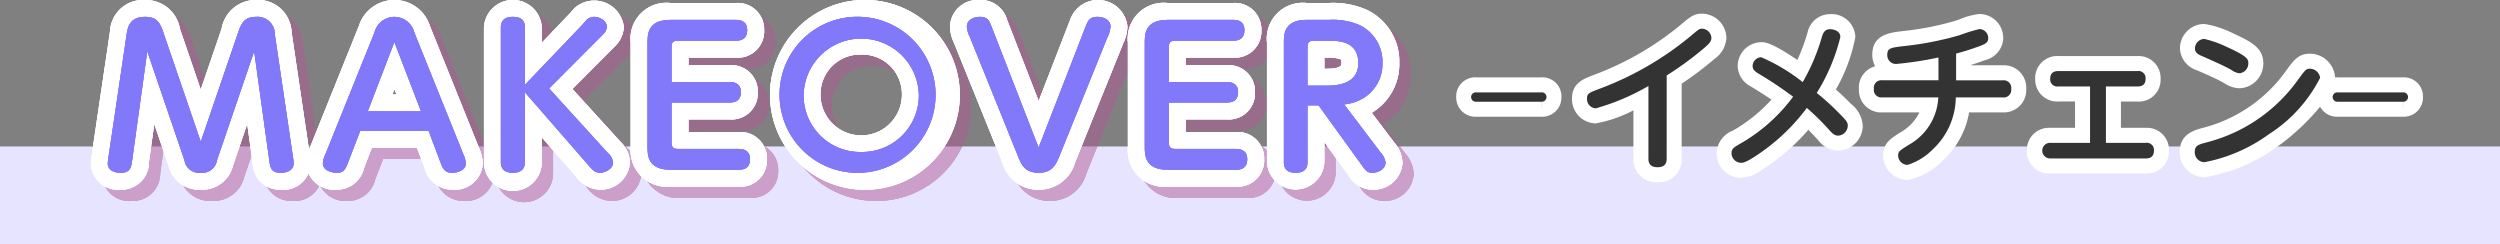 <svg xmlns="http://www.w3.org/2000/svg" viewBox="0 0 66.63 6.503">
  <rect x="0" y="0" width="66.63" height="6.503" fill="#808080" stroke="none"/>
  <defs>
    <style>
      .cls-1 {
        fill: #e6e4fe;
      }

      .cls-2 {
        fill: #bf7bab;
      }

      .cls-3 {
        opacity: 0.5;
      }

      .cls-4 {
        fill: #af5a96;
      }

      .cls-5 {
        fill: #fff;
      }

      .cls-6 {
        fill: #8278fa;
      }

      .cls-7 {
        fill: #333;
      }

      .cls-8 {
        fill: none;
      }
    </style>
  </defs>
  <g id="レイヤー_2" data-name="レイヤー 2">
    <g id="SP_レイヤー_1" data-name="SP_レイヤー 1">
      <rect class="cls-1" y="3.903" width="66.63" height="2.6"/>
      <g>
        <g>
          <path class="cls-2" d="M6.33.918C6.425.642,6.488.45,6.827.45A.459.459,0,0,1,7.325.918l.481,3.253a1.742,1.742,0,0,1,.021.177c0,.246-.286.257-.344.257-.259,0-.281-.142-.307-.338l-.402-2.9-.99,2.9a.398.398,0,0,1-.429.338.398.398,0,0,1-.44-.338l-.99-2.9-.402,2.9c-.026.191-.048.338-.307.338-.106,0-.344-.03-.344-.252a1.344,1.344,0,0,1,.021-.177L3.375.918C3.401.747,3.444.45,3.868.45c.344,0,.408.186.503.468l.98,2.86Z"/>
          <path class="cls-2" d="M9.283,4.312c-.074.191-.111.292-.307.292-.148,0-.371-.065-.371-.252A.671.671,0,0,1,8.674,4.11L9.982.863a.546.546,0,0,1,1.059,0L12.348,4.11a.731.731,0,0,1,.069.242c0,.182-.217.252-.365.252-.206,0-.248-.111-.317-.292l-.312-.826H9.601Zm1.938-1.345-.71-1.848-.71,1.848Z"/>
          <path class="cls-2" d="M15.53.651c.016-.015.085-.101.1-.116A.288.288,0,0,1,15.837.45c.169,0,.339.121.339.267A.328.328,0,0,1,16.07.918l-1.435,1.44,1.572,1.728a.371.371,0,0,1,.132.241c0,.177-.212.277-.349.277s-.206-.086-.312-.207L13.99,2.459V4.317c0,.176-.096.287-.318.287-.196,0-.323-.076-.323-.287V.732c0-.172.09-.282.318-.282.201,0,.323.075.323.282v1.53Z"/>
          <path class="cls-2" d="M19.455,2.188c.153,0,.291.06.291.267,0,.186-.101.277-.291.277H17.898V3.794c0,.136.047.176.185.176h1.61c.153,0,.296.061.296.272,0,.191-.101.282-.296.282H17.867c-.609,0-.609-.402-.609-.605V1.135c0-.211,0-.605.609-.605H19.619c.153,0,.296.06.296.272,0,.196-.111.282-.296.282H18.083c-.138,0-.185.035-.185.176v.927Z"/>
          <path class="cls-2" d="M22.953.45a2.079,2.079,0,1,1-2.176,2.074A2.075,2.075,0,0,1,22.953.45Zm0,3.601a1.508,1.508,0,0,0,1.536-1.526,1.536,1.536,0,0,0-3.071,0A1.506,1.506,0,0,0,22.953,4.051Z"/>
          <path class="cls-2" d="M28.935.707c.064-.156.106-.257.312-.257s.35.105.35.257a.66.66,0,0,1-.074.267L28.237,4.156c-.09.217-.185.448-.551.448-.376,0-.466-.222-.556-.448L25.844.974A.65.65,0,0,1,25.769.707c0-.161.164-.257.344-.257.212,0,.248.096.312.257L27.681,3.935Z"/>
          <path class="cls-2" d="M32.707,2.188c.153,0,.291.06.291.267,0,.186-.101.277-.291.277H31.151V3.794c0,.136.047.176.185.176h1.61c.153,0,.296.061.296.272,0,.191-.101.282-.296.282H31.119c-.609,0-.609-.402-.609-.605V1.135c0-.211,0-.605.609-.605h1.752c.153,0,.296.06.296.272,0,.196-.111.282-.296.282H31.336c-.138,0-.185.035-.185.176v.927Z"/>
          <path class="cls-2" d="M36.8,4.07a.461.461,0,0,1,.127.267c0,.167-.196.268-.35.268-.143,0-.191-.076-.281-.202L35.143,2.807h-.296V4.322c0,.065,0,.282-.312.282-.217,0-.317-.091-.317-.282V1.135c0-.211,0-.605.609-.605h.593a1.796,1.796,0,0,1,.821.142,1.083,1.083,0,0,1,.604,1.007,1.059,1.059,0,0,1-.434.886,1.194,1.194,0,0,1-.588.217ZM35.36,2.283c.175,0,.842,0,.842-.595,0-.604-.529-.604-.836-.604h-.334c-.127,0-.185.029-.185.176V2.283Z"/>
        </g>
        <g>
          <g class="cls-3">
            <path class="cls-4" d="M7.784,5.354a.725.725,0,0,1-.753-.729L6.889,3.603,6.51,4.712a.839.839,0,0,1-.855.643.836.836,0,0,1-.864-.64l-.38-1.112L4.269,4.628a.727.727,0,0,1-.753.727.72.72,0,0,1-.794-.702,1.305,1.305,0,0,1,.019-.198l.488-3.302A.884.884,0,0,1,4.167.3a.925.925,0,0,1,.929.773L5.65,2.69l.554-1.617,0-.001.425.146-.423-.152A.922.922,0,0,1,7.127.3a.891.891,0,0,1,.944.856l.481,3.249a1.688,1.688,0,0,1,.026.242A.722.722,0,0,1,7.784,5.354Zm-.07-.825a.24.24,0,0,0-.036.118l.429-.177-.185.027.001.007c-.001.012-.016.009-.036-.002ZM6.629,1.218l.202.069.003-.002Zm.488,0h0a.485.485,0,0,1,.054.009.171.171,0,0,0-.013-.046A.085.085,0,0,0,7.117,1.218ZM4.169,1.17a.098.098,0,0,0-.037.056c.017-.003.033-.006.05-.008l.01-.001A.296.296,0,0,0,4.169,1.17Z"/>
            <path class="cls-4" d="M12.352,5.354a.755.755,0,0,1-.737-.581l-.204-.537H10.21l-.207.537-.001.002-.419-.163L10,4.78a.741.741,0,0,1-.725.574.751.751,0,0,1-.821-.702,1.075,1.075,0,0,1,.101-.408L9.864.995a.993.993,0,0,1,1.894-.001l1.308,3.248a1.106,1.106,0,0,1,.102.41A.748.748,0,0,1,12.352,5.354ZM9.405,4.546l.178.066-.178-.068Zm-.199-.074.1.037-.003-.004L9.21,4.469Zm1.551-1.654h.109l-.055-.143Z"/>
            <path class="cls-4" d="M16.291,5.354a.814.814,0,0,1-.638-.346L14.74,3.96v.657a.771.771,0,0,1-1.542,0V1.032a.772.772,0,0,1,1.542,0V1.44l.765-.8.004-.005c.017-.018.099-.114.103-.119a.792.792,0,0,1,1.314.5.77.77,0,0,1-.248.529l-1.122,1.126L16.841,4.083a.786.786,0,0,1,.25.544A.778.778,0,0,1,16.291,5.354ZM16.051.9,16.05.901Z"/>
            <path class="cls-4" d="M19.993,5.273H18.166a.97.97,0,0,1-1.059-1.055V1.435A.958.958,0,0,1,18.166.38h1.752a.703.703,0,0,1,.747.723.701.701,0,0,1-.747.733H18.648v.202h1.107a.698.698,0,0,1,.741.717.696.696,0,0,1-.741.728H18.648v.338h1.345a.703.703,0,0,1,.747.722A.701.701,0,0,1,19.993,5.273Zm-.232-2.336h0Z"/>
            <path class="cls-4" d="M23.253,5.354a2.529,2.529,0,1,1,2.627-2.53A2.523,2.523,0,0,1,23.253,5.354Zm0-3.601a1.054,1.054,0,0,0-1.085,1.07,1.085,1.085,0,0,0,2.17,0A1.054,1.054,0,0,0,23.253,1.754Z"/>
            <path class="cls-4" d="M27.986,5.354a.983.983,0,0,1-.974-.732l-1.285-3.18a1.061,1.061,0,0,1-.107-.436A.738.738,0,0,1,26.413.3a.727.727,0,0,1,.73.538l.838,2.154.835-2.148.003-.008a.787.787,0,0,1,1.529.171,1.099,1.099,0,0,1-.109.44L28.953,4.625A.992.992,0,0,1,27.986,5.354Zm1.485-4.256.161.062a.213.213,0,0,0,.051-.057l-.227-.049A.308.308,0,0,0,29.471,1.099Zm-.235-.092.182.07.011-.028Z"/>
            <path class="cls-4" d="M33.245,5.273H31.419a.97.97,0,0,1-1.06-1.055V1.435A.958.958,0,0,1,31.419.38h1.752a.703.703,0,0,1,.747.723.701.701,0,0,1-.747.733H31.901v.202h1.106a.698.698,0,0,1,.741.717.696.696,0,0,1-.741.728H31.901v.338h1.345a.703.703,0,0,1,.747.722A.701.701,0,0,1,33.245,5.273Zm-.231-2.336h0Z"/>
            <path class="cls-4" d="M36.878,5.354a.737.737,0,0,1-.636-.376l-.645-.892v.535a.766.766,0,0,1-1.53,0V1.435A.958.958,0,0,1,35.125.38h.593a2.21,2.21,0,0,1,1.021.189,1.526,1.526,0,0,1,.854,1.41,1.504,1.504,0,0,1-.62,1.25c-.039.028-.078.055-.116.078l.601.79a.883.883,0,0,1,.22.54A.766.766,0,0,1,36.878,5.354ZM35.597,2.133H35.66c.392,0,.392-.098.392-.144a.243.243,0,0,0-.016-.106.927.927,0,0,0-.37-.047h-.069Z"/>
            <path class="cls-4" d="M7.784,5.354a.725.725,0,0,1-.753-.729L6.889,3.603,6.51,4.712a.839.839,0,0,1-.855.643.836.836,0,0,1-.864-.64l-.38-1.112L4.269,4.628a.727.727,0,0,1-.753.727.72.72,0,0,1-.794-.702,1.305,1.305,0,0,1,.019-.198l.488-3.302A.884.884,0,0,1,4.167.3a.925.925,0,0,1,.929.773L5.65,2.69l.554-1.617,0-.001.425.146-.423-.152A.922.922,0,0,1,7.127.3a.891.891,0,0,1,.944.856l.481,3.249a1.688,1.688,0,0,1,.026.242A.722.722,0,0,1,7.784,5.354Zm-.07-.825a.24.24,0,0,0-.036.118l.429-.177-.185.027.001.007c-.001.012-.016.009-.036-.002ZM6.629,1.218l.202.069.003-.002Zm.488,0h0a.485.485,0,0,1,.054.009.171.171,0,0,0-.013-.046A.085.085,0,0,0,7.117,1.218ZM4.169,1.17a.098.098,0,0,0-.037.056c.017-.003.033-.006.05-.008l.01-.001A.296.296,0,0,0,4.169,1.17Z"/>
            <path class="cls-4" d="M12.352,5.354a.755.755,0,0,1-.737-.581l-.204-.537H10.21l-.207.537-.001.002-.419-.163L10,4.78a.741.741,0,0,1-.725.574.751.751,0,0,1-.821-.702,1.075,1.075,0,0,1,.101-.408L9.864.995a.993.993,0,0,1,1.894-.001l1.308,3.248a1.106,1.106,0,0,1,.102.41A.748.748,0,0,1,12.352,5.354ZM9.405,4.546l.178.066-.178-.068Zm-.199-.074.1.037-.003-.004L9.21,4.469Zm1.551-1.654h.109l-.055-.143Z"/>
            <path class="cls-4" d="M16.291,5.354a.814.814,0,0,1-.638-.346L14.74,3.96v.657a.771.771,0,0,1-1.542,0V1.032a.772.772,0,0,1,1.542,0V1.44l.765-.8.004-.005c.017-.018.099-.114.103-.119a.792.792,0,0,1,1.314.5.77.77,0,0,1-.248.529l-1.122,1.126L16.841,4.083a.786.786,0,0,1,.25.544A.778.778,0,0,1,16.291,5.354ZM16.051.9,16.05.901Z"/>
            <path class="cls-4" d="M19.993,5.273H18.166a.97.97,0,0,1-1.059-1.055V1.435A.958.958,0,0,1,18.166.38h1.752a.703.703,0,0,1,.747.723.701.701,0,0,1-.747.733H18.648v.202h1.107a.698.698,0,0,1,.741.717.696.696,0,0,1-.741.728H18.648v.338h1.345a.703.703,0,0,1,.747.722A.701.701,0,0,1,19.993,5.273Zm-.232-2.336h0Z"/>
            <path class="cls-4" d="M23.253,5.354a2.529,2.529,0,1,1,2.627-2.53A2.523,2.523,0,0,1,23.253,5.354Zm0-3.601a1.054,1.054,0,0,0-1.085,1.07,1.085,1.085,0,0,0,2.17,0A1.054,1.054,0,0,0,23.253,1.754Z"/>
            <path class="cls-4" d="M27.986,5.354a.983.983,0,0,1-.974-.732l-1.285-3.18a1.061,1.061,0,0,1-.107-.436A.738.738,0,0,1,26.413.3a.727.727,0,0,1,.73.538l.838,2.154.835-2.148.003-.008a.787.787,0,0,1,1.529.171,1.099,1.099,0,0,1-.109.44L28.953,4.625A.992.992,0,0,1,27.986,5.354Zm1.485-4.256.161.062a.213.213,0,0,0,.051-.057l-.227-.049A.308.308,0,0,0,29.471,1.099Zm-.235-.092.182.07.011-.028Z"/>
            <path class="cls-4" d="M33.245,5.273H31.419a.97.97,0,0,1-1.06-1.055V1.435A.958.958,0,0,1,31.419.38h1.752a.703.703,0,0,1,.747.723.701.701,0,0,1-.747.733H31.901v.202h1.106a.698.698,0,0,1,.741.717.696.696,0,0,1-.741.728H31.901v.338h1.345a.703.703,0,0,1,.747.722A.701.701,0,0,1,33.245,5.273Zm-.231-2.336h0Z"/>
            <path class="cls-4" d="M36.878,5.354a.737.737,0,0,1-.636-.376l-.645-.892v.535a.766.766,0,0,1-1.53,0V1.435A.958.958,0,0,1,35.125.38h.593a2.21,2.21,0,0,1,1.021.189,1.526,1.526,0,0,1,.854,1.41,1.504,1.504,0,0,1-.62,1.25c-.039.028-.078.055-.116.078l.601.79a.883.883,0,0,1,.22.54A.766.766,0,0,1,36.878,5.354ZM35.597,2.133H35.66c.392,0,.392-.098.392-.144a.243.243,0,0,0-.016-.106.927.927,0,0,0-.37-.047h-.069Z"/>
            <path class="cls-4" d="M7.784,5.354a.725.725,0,0,1-.753-.729L6.889,3.603,6.51,4.712a.839.839,0,0,1-.855.643.836.836,0,0,1-.864-.64l-.38-1.112L4.269,4.628a.727.727,0,0,1-.753.727.72.72,0,0,1-.794-.702,1.305,1.305,0,0,1,.019-.198l.488-3.302A.884.884,0,0,1,4.167.3a.925.925,0,0,1,.929.773L5.65,2.69l.554-1.617,0-.001.425.146-.423-.152A.922.922,0,0,1,7.127.3a.891.891,0,0,1,.944.856l.481,3.249a1.688,1.688,0,0,1,.026.242A.722.722,0,0,1,7.784,5.354Zm-.07-.825a.24.24,0,0,0-.036.118l.429-.177-.185.027.001.007c-.001.012-.016.009-.036-.002ZM6.629,1.218l.202.069.003-.002Zm.488,0h0a.485.485,0,0,1,.054.009.171.171,0,0,0-.013-.046A.085.085,0,0,0,7.117,1.218ZM4.169,1.17a.098.098,0,0,0-.037.056c.017-.003.033-.006.05-.008l.01-.001A.296.296,0,0,0,4.169,1.17Z"/>
            <path class="cls-4" d="M12.352,5.354a.755.755,0,0,1-.737-.581l-.204-.537H10.21l-.207.537-.001.002-.419-.163L10,4.78a.741.741,0,0,1-.725.574.751.751,0,0,1-.821-.702,1.075,1.075,0,0,1,.101-.408L9.864.995a.993.993,0,0,1,1.894-.001l1.308,3.248a1.106,1.106,0,0,1,.102.41A.748.748,0,0,1,12.352,5.354ZM9.405,4.546l.178.066-.178-.068Zm-.199-.074.1.037-.003-.004L9.21,4.469Zm1.551-1.654h.109l-.055-.143Z"/>
            <path class="cls-4" d="M16.291,5.354a.814.814,0,0,1-.638-.346L14.74,3.96v.657a.771.771,0,0,1-1.542,0V1.032a.772.772,0,0,1,1.542,0V1.44l.765-.8.004-.005c.017-.018.099-.114.103-.119a.792.792,0,0,1,1.314.5.77.77,0,0,1-.248.529l-1.122,1.126L16.841,4.083a.786.786,0,0,1,.25.544A.778.778,0,0,1,16.291,5.354ZM16.051.9,16.05.901Z"/>
            <path class="cls-4" d="M19.993,5.273H18.166a.97.97,0,0,1-1.059-1.055V1.435A.958.958,0,0,1,18.166.38h1.752a.703.703,0,0,1,.747.723.701.701,0,0,1-.747.733H18.648v.202h1.107a.698.698,0,0,1,.741.717.696.696,0,0,1-.741.728H18.648v.338h1.345a.703.703,0,0,1,.747.722A.701.701,0,0,1,19.993,5.273Zm-.232-2.336h0Z"/>
            <path class="cls-4" d="M23.253,5.354a2.529,2.529,0,1,1,2.627-2.53A2.523,2.523,0,0,1,23.253,5.354Zm0-3.601a1.054,1.054,0,0,0-1.085,1.07,1.085,1.085,0,0,0,2.17,0A1.054,1.054,0,0,0,23.253,1.754Z"/>
            <path class="cls-4" d="M27.986,5.354a.983.983,0,0,1-.974-.732l-1.285-3.18a1.061,1.061,0,0,1-.107-.436A.738.738,0,0,1,26.413.3a.727.727,0,0,1,.73.538l.838,2.154.835-2.148.003-.008a.787.787,0,0,1,1.529.171,1.099,1.099,0,0,1-.109.44L28.953,4.625A.992.992,0,0,1,27.986,5.354Zm1.485-4.256.161.062a.213.213,0,0,0,.051-.057l-.227-.049A.308.308,0,0,0,29.471,1.099Zm-.235-.092.182.07.011-.028Z"/>
            <path class="cls-4" d="M33.245,5.273H31.419a.97.97,0,0,1-1.06-1.055V1.435A.958.958,0,0,1,31.419.38h1.752a.703.703,0,0,1,.747.723.701.701,0,0,1-.747.733H31.901v.202h1.106a.698.698,0,0,1,.741.717.696.696,0,0,1-.741.728H31.901v.338h1.345a.703.703,0,0,1,.747.722A.701.701,0,0,1,33.245,5.273Zm-.231-2.336h0Z"/>
            <path class="cls-4" d="M36.878,5.354a.737.737,0,0,1-.636-.376l-.645-.892v.535a.766.766,0,0,1-1.53,0V1.435A.958.958,0,0,1,35.125.38h.593a2.21,2.21,0,0,1,1.021.189,1.526,1.526,0,0,1,.854,1.41,1.504,1.504,0,0,1-.62,1.25c-.039.028-.078.055-.116.078l.601.79a.883.883,0,0,1,.22.54A.766.766,0,0,1,36.878,5.354ZM35.597,2.133H35.66c.392,0,.392-.098.392-.144a.243.243,0,0,0-.016-.106.927.927,0,0,0-.37-.047h-.069Z"/>
          </g>
          <g>
            <g>
              <path class="cls-5" d="M7.484,5.055a.725.725,0,0,1-.753-.729l-.142-1.024L6.21,4.412a.839.839,0,0,1-.855.643.836.836,0,0,1-.864-.64l-.38-1.112L3.969,4.328a.727.727,0,0,1-.753.727.72.72,0,0,1-.794-.702,1.305,1.305,0,0,1,.019-.198L2.93.853A.884.884,0,0,1,3.868,0a.925.925,0,0,1,.929.773L5.35,2.39,5.904.772l.001-.001L6.33.918,5.906.766A.922.922,0,0,1,6.827,0a.891.891,0,0,1,.944.856l.481,3.249a1.688,1.688,0,0,1,.026.242A.722.722,0,0,1,7.484,5.055ZM7.414,4.23a.24.24,0,0,0-.036.118l.429-.177-.185.027.001.007c-.001.012-.016.009-.036-.002ZM6.33.918l.202.069.003-.002Zm.488,0h0A.485.485,0,0,1,6.871.927.17.17,0,0,0,6.858.881.085.085,0,0,0,6.817.918ZM3.87.87a.098.098,0,0,0-.037.056C3.849.923,3.866.92,3.883.918l.01-.001A.296.296,0,0,0,3.87.87Z"/>
              <path class="cls-5" d="M12.052,5.055a.755.755,0,0,1-.737-.581l-.204-.537H9.91l-.207.537,0,.002-.419-.163.417.168a.741.741,0,0,1-.725.574.751.751,0,0,1-.821-.702,1.077,1.077,0,0,1,.1-.408L9.564.695a.993.993,0,0,1,1.894-.001L12.766,3.942a1.106,1.106,0,0,1,.102.41A.748.748,0,0,1,12.052,5.055ZM9.105,4.246l.178.066-.178-.068Zm-.199-.074.1.037-.003-.004-.093-.036Zm1.551-1.654h.109l-.055-.143Z"/>
              <path class="cls-5" d="M15.991,5.055a.814.814,0,0,1-.638-.346L14.44,3.66v.657a.771.771,0,0,1-1.542,0V.732a.772.772,0,0,1,1.542,0v.408l.765-.8.004-.005c.017-.018.099-.114.103-.119a.793.793,0,0,1,1.314.5.77.77,0,0,1-.248.529l-1.122,1.126,1.284,1.411a.786.786,0,0,1,.25.544A.778.778,0,0,1,15.991,5.055Zm-.24-4.454L15.75.602Z"/>
              <path class="cls-5" d="M19.693,4.974H17.867a.97.97,0,0,1-1.059-1.055V1.135A.958.958,0,0,1,17.867.08H19.619a.703.703,0,0,1,.747.723.701.701,0,0,1-.747.733h-1.27v.202H19.455a.698.698,0,0,1,.741.717.696.696,0,0,1-.741.728H18.349V3.52h1.345a.703.703,0,0,1,.747.722A.701.701,0,0,1,19.693,4.974Zm-.231-2.336h0Z"/>
              <path class="cls-5" d="M22.953,5.055a2.529,2.529,0,1,1,2.627-2.53A2.523,2.523,0,0,1,22.953,5.055Zm0-3.601a1.054,1.054,0,0,0-1.085,1.07,1.085,1.085,0,0,0,2.17,0A1.054,1.054,0,0,0,22.953,1.454Z"/>
              <path class="cls-5" d="M27.686,5.055a.983.983,0,0,1-.974-.732l-1.285-3.18A1.062,1.062,0,0,1,25.319.707.738.738,0,0,1,26.114,0a.727.727,0,0,1,.73.538l.838,2.154L28.516.544l.003-.008A.787.787,0,0,1,30.048.707a1.099,1.099,0,0,1-.109.44L28.654,4.325A.992.992,0,0,1,27.686,5.055ZM29.171.799l.161.062a.214.214,0,0,0,.051-.057L29.157.756A.308.308,0,0,0,29.171.799ZM28.935.707l.182.07L29.129.749Z"/>
              <path class="cls-5" d="M32.946,4.974H31.119A.97.97,0,0,1,30.06,3.919V1.135A.958.958,0,0,1,31.119.08h1.752a.703.703,0,0,1,.747.723.701.701,0,0,1-.747.733h-1.27v.202h1.106a.698.698,0,0,1,.741.717.696.696,0,0,1-.741.728H31.601V3.52h1.345a.703.703,0,0,1,.747.722A.701.701,0,0,1,32.946,4.974Zm-.232-2.336h0Z"/>
              <path class="cls-5" d="M36.578,5.055a.737.737,0,0,1-.636-.376l-.645-.892v.535a.766.766,0,0,1-1.53,0V1.135A.958.958,0,0,1,34.826.08h.593a2.21,2.21,0,0,1,1.021.189,1.526,1.526,0,0,1,.854,1.41,1.504,1.504,0,0,1-.62,1.25c-.039.028-.078.055-.116.078l.601.79a.883.883,0,0,1,.22.54A.766.766,0,0,1,36.578,5.055ZM35.297,1.833H35.36c.392,0,.392-.098.392-.144a.243.243,0,0,0-.016-.106.927.927,0,0,0-.37-.047h-.069Z"/>
            </g>
            <g>
              <path class="cls-5" d="M7.484,5.055a.725.725,0,0,1-.753-.729l-.142-1.024L6.21,4.412a.839.839,0,0,1-.855.643.836.836,0,0,1-.864-.64l-.38-1.112L3.969,4.328a.727.727,0,0,1-.753.727.72.72,0,0,1-.794-.702,1.305,1.305,0,0,1,.019-.198L2.93.853A.884.884,0,0,1,3.868,0a.925.925,0,0,1,.929.773L5.35,2.39,5.904.772l.001-.001L6.33.918,5.906.766A.922.922,0,0,1,6.827,0a.891.891,0,0,1,.944.856l.481,3.249a1.688,1.688,0,0,1,.026.242A.722.722,0,0,1,7.484,5.055ZM7.414,4.23a.24.24,0,0,0-.036.118l.429-.177-.185.027.001.007c-.001.012-.016.009-.036-.002ZM6.33.918l.202.069.003-.002Zm.488,0h0A.485.485,0,0,1,6.871.927.17.17,0,0,0,6.858.881.085.085,0,0,0,6.817.918ZM3.87.87a.098.098,0,0,0-.037.056C3.849.923,3.866.92,3.883.918l.01-.001A.296.296,0,0,0,3.87.87Z"/>
              <path class="cls-5" d="M12.052,5.055a.755.755,0,0,1-.737-.581l-.204-.537H9.91l-.207.537,0,.002-.419-.163.417.168a.741.741,0,0,1-.725.574.751.751,0,0,1-.821-.702,1.077,1.077,0,0,1,.1-.408L9.564.695a.993.993,0,0,1,1.894-.001L12.766,3.942a1.106,1.106,0,0,1,.102.41A.748.748,0,0,1,12.052,5.055ZM9.105,4.246l.178.066-.178-.068Zm-.199-.074.1.037-.003-.004-.093-.036Zm1.551-1.654h.109l-.055-.143Z"/>
              <path class="cls-5" d="M15.991,5.055a.814.814,0,0,1-.638-.346L14.44,3.66v.657a.771.771,0,0,1-1.542,0V.732a.772.772,0,0,1,1.542,0v.408l.765-.8.004-.005c.017-.018.099-.114.103-.119a.793.793,0,0,1,1.314.5.77.77,0,0,1-.248.529l-1.122,1.126,1.284,1.411a.786.786,0,0,1,.25.544A.778.778,0,0,1,15.991,5.055Zm-.24-4.454L15.75.602Z"/>
              <path class="cls-5" d="M19.693,4.974H17.867a.97.97,0,0,1-1.059-1.055V1.135A.958.958,0,0,1,17.867.08H19.619a.703.703,0,0,1,.747.723.701.701,0,0,1-.747.733h-1.27v.202H19.455a.698.698,0,0,1,.741.717.696.696,0,0,1-.741.728H18.349V3.52h1.345a.703.703,0,0,1,.747.722A.701.701,0,0,1,19.693,4.974Zm-.231-2.336h0Z"/>
              <path class="cls-5" d="M22.953,5.055a2.529,2.529,0,1,1,2.627-2.53A2.523,2.523,0,0,1,22.953,5.055Zm0-3.601a1.054,1.054,0,0,0-1.085,1.07,1.085,1.085,0,0,0,2.17,0A1.054,1.054,0,0,0,22.953,1.454Z"/>
              <path class="cls-5" d="M27.686,5.055a.983.983,0,0,1-.974-.732l-1.285-3.18A1.062,1.062,0,0,1,25.319.707.738.738,0,0,1,26.114,0a.727.727,0,0,1,.73.538l.838,2.154L28.516.544l.003-.008A.787.787,0,0,1,30.048.707a1.099,1.099,0,0,1-.109.44L28.654,4.325A.992.992,0,0,1,27.686,5.055ZM29.171.799l.161.062a.214.214,0,0,0,.051-.057L29.157.756A.308.308,0,0,0,29.171.799ZM28.935.707l.182.07L29.129.749Z"/>
              <path class="cls-5" d="M32.946,4.974H31.119A.97.97,0,0,1,30.06,3.919V1.135A.958.958,0,0,1,31.119.08h1.752a.703.703,0,0,1,.747.723.701.701,0,0,1-.747.733h-1.27v.202h1.106a.698.698,0,0,1,.741.717.696.696,0,0,1-.741.728H31.601V3.52h1.345a.703.703,0,0,1,.747.722A.701.701,0,0,1,32.946,4.974Zm-.232-2.336h0Z"/>
              <path class="cls-5" d="M36.578,5.055a.737.737,0,0,1-.636-.376l-.645-.892v.535a.766.766,0,0,1-1.53,0V1.135A.958.958,0,0,1,34.826.08h.593a2.21,2.21,0,0,1,1.021.189,1.526,1.526,0,0,1,.854,1.41,1.504,1.504,0,0,1-.62,1.25c-.039.028-.078.055-.116.078l.601.79a.883.883,0,0,1,.22.54A.766.766,0,0,1,36.578,5.055ZM35.297,1.833H35.36c.392,0,.392-.098.392-.144a.243.243,0,0,0-.016-.106.927.927,0,0,0-.37-.047h-.069Z"/>
            </g>
            <g>
              <path class="cls-5" d="M7.484,5.055a.725.725,0,0,1-.753-.729l-.142-1.024L6.21,4.412a.839.839,0,0,1-.855.643.836.836,0,0,1-.864-.64l-.38-1.112L3.969,4.328a.727.727,0,0,1-.753.727.72.72,0,0,1-.794-.702,1.305,1.305,0,0,1,.019-.198L2.93.853A.884.884,0,0,1,3.868,0a.925.925,0,0,1,.929.773L5.35,2.39,5.904.772l.001-.001L6.33.918,5.906.766A.922.922,0,0,1,6.827,0a.891.891,0,0,1,.944.856l.481,3.249a1.688,1.688,0,0,1,.026.242A.722.722,0,0,1,7.484,5.055ZM7.414,4.23a.24.24,0,0,0-.036.118l.429-.177-.185.027.001.007c-.001.012-.016.009-.036-.002ZM6.33.918l.202.069.003-.002Zm.488,0h0A.485.485,0,0,1,6.871.927.17.17,0,0,0,6.858.881.085.085,0,0,0,6.817.918ZM3.87.87a.098.098,0,0,0-.037.056C3.849.923,3.866.92,3.883.918l.01-.001A.296.296,0,0,0,3.87.87Z"/>
              <path class="cls-5" d="M12.052,5.055a.755.755,0,0,1-.737-.581l-.204-.537H9.91l-.207.537,0,.002-.419-.163.417.168a.741.741,0,0,1-.725.574.751.751,0,0,1-.821-.702,1.077,1.077,0,0,1,.1-.408L9.564.695a.993.993,0,0,1,1.894-.001L12.766,3.942a1.106,1.106,0,0,1,.102.41A.748.748,0,0,1,12.052,5.055ZM9.105,4.246l.178.066-.178-.068Zm-.199-.074.1.037-.003-.004-.093-.036Zm1.551-1.654h.109l-.055-.143Z"/>
              <path class="cls-5" d="M15.991,5.055a.814.814,0,0,1-.638-.346L14.44,3.66v.657a.771.771,0,0,1-1.542,0V.732a.772.772,0,0,1,1.542,0v.408l.765-.8.004-.005c.017-.018.099-.114.103-.119a.793.793,0,0,1,1.314.5.77.77,0,0,1-.248.529l-1.122,1.126,1.284,1.411a.786.786,0,0,1,.25.544A.778.778,0,0,1,15.991,5.055Zm-.24-4.454L15.75.602Z"/>
              <path class="cls-5" d="M19.693,4.974H17.867a.97.97,0,0,1-1.059-1.055V1.135A.958.958,0,0,1,17.867.08H19.619a.703.703,0,0,1,.747.723.701.701,0,0,1-.747.733h-1.27v.202H19.455a.698.698,0,0,1,.741.717.696.696,0,0,1-.741.728H18.349V3.52h1.345a.703.703,0,0,1,.747.722A.701.701,0,0,1,19.693,4.974Zm-.231-2.336h0Z"/>
              <path class="cls-5" d="M22.953,5.055a2.529,2.529,0,1,1,2.627-2.53A2.523,2.523,0,0,1,22.953,5.055Zm0-3.601a1.054,1.054,0,0,0-1.085,1.07,1.085,1.085,0,0,0,2.17,0A1.054,1.054,0,0,0,22.953,1.454Z"/>
              <path class="cls-5" d="M27.686,5.055a.983.983,0,0,1-.974-.732l-1.285-3.18A1.062,1.062,0,0,1,25.319.707.738.738,0,0,1,26.114,0a.727.727,0,0,1,.73.538l.838,2.154L28.516.544l.003-.008A.787.787,0,0,1,30.048.707a1.099,1.099,0,0,1-.109.44L28.654,4.325A.992.992,0,0,1,27.686,5.055ZM29.171.799l.161.062a.214.214,0,0,0,.051-.057L29.157.756A.308.308,0,0,0,29.171.799ZM28.935.707l.182.07L29.129.749Z"/>
              <path class="cls-5" d="M32.946,4.974H31.119A.97.97,0,0,1,30.06,3.919V1.135A.958.958,0,0,1,31.119.08h1.752a.703.703,0,0,1,.747.723.701.701,0,0,1-.747.733h-1.27v.202h1.106a.698.698,0,0,1,.741.717.696.696,0,0,1-.741.728H31.601V3.52h1.345a.703.703,0,0,1,.747.722A.701.701,0,0,1,32.946,4.974Zm-.232-2.336h0Z"/>
              <path class="cls-5" d="M36.578,5.055a.737.737,0,0,1-.636-.376l-.645-.892v.535a.766.766,0,0,1-1.53,0V1.135A.958.958,0,0,1,34.826.08h.593a2.21,2.21,0,0,1,1.021.189,1.526,1.526,0,0,1,.854,1.41,1.504,1.504,0,0,1-.62,1.25c-.039.028-.078.055-.116.078l.601.79a.883.883,0,0,1,.22.54A.766.766,0,0,1,36.578,5.055ZM35.297,1.833H35.36c.392,0,.392-.098.392-.144a.243.243,0,0,0-.016-.106.927.927,0,0,0-.37-.047h-.069Z"/>
            </g>
          </g>
        </g>
        <g>
          <g>
            <path class="cls-6" d="M6.33.918C6.425.642,6.488.45,6.827.45A.459.459,0,0,1,7.325.918l.481,3.253a1.742,1.742,0,0,1,.021.177c0,.246-.286.257-.344.257-.259,0-.281-.142-.307-.338l-.402-2.9-.99,2.9a.398.398,0,0,1-.429.338.398.398,0,0,1-.44-.338l-.99-2.9-.402,2.9c-.026.191-.048.338-.307.338-.106,0-.344-.03-.344-.252a1.344,1.344,0,0,1,.021-.177L3.375.918C3.401.747,3.444.45,3.868.45c.344,0,.408.186.503.468l.98,2.86Z"/>
            <path class="cls-6" d="M9.283,4.312c-.074.191-.111.292-.307.292-.148,0-.371-.065-.371-.252A.671.671,0,0,1,8.674,4.11L9.982.863a.546.546,0,0,1,1.059,0L12.348,4.11a.731.731,0,0,1,.069.242c0,.182-.217.252-.365.252-.206,0-.248-.111-.317-.292l-.312-.826H9.601Zm1.938-1.345-.71-1.848-.71,1.848Z"/>
            <path class="cls-6" d="M15.53.651c.016-.015.085-.101.1-.116A.288.288,0,0,1,15.837.45c.169,0,.339.121.339.267A.328.328,0,0,1,16.07.918l-1.435,1.44,1.572,1.728a.371.371,0,0,1,.132.241c0,.177-.212.277-.349.277s-.206-.086-.312-.207L13.99,2.459V4.317c0,.176-.096.287-.318.287-.196,0-.323-.076-.323-.287V.732c0-.172.09-.282.318-.282.201,0,.323.075.323.282v1.53Z"/>
            <path class="cls-6" d="M19.455,2.188c.153,0,.291.06.291.267,0,.186-.101.277-.291.277H17.898V3.794c0,.136.047.176.185.176h1.61c.153,0,.296.061.296.272,0,.191-.101.282-.296.282H17.867c-.609,0-.609-.402-.609-.605V1.135c0-.211,0-.605.609-.605H19.619c.153,0,.296.06.296.272,0,.196-.111.282-.296.282H18.083c-.138,0-.185.035-.185.176v.927Z"/>
            <path class="cls-6" d="M22.953.45a2.079,2.079,0,1,1-2.176,2.074A2.075,2.075,0,0,1,22.953.45Zm0,3.601a1.508,1.508,0,0,0,1.536-1.526,1.536,1.536,0,0,0-3.071,0A1.506,1.506,0,0,0,22.953,4.051Z"/>
            <path class="cls-6" d="M28.935.707c.064-.156.106-.257.312-.257s.35.105.35.257a.66.66,0,0,1-.074.267L28.237,4.156c-.09.217-.185.448-.551.448-.376,0-.466-.222-.556-.448L25.844.974A.65.65,0,0,1,25.769.707c0-.161.164-.257.344-.257.212,0,.248.096.312.257L27.681,3.935Z"/>
            <path class="cls-6" d="M32.707,2.188c.153,0,.291.06.291.267,0,.186-.101.277-.291.277H31.151V3.794c0,.136.047.176.185.176h1.61c.153,0,.296.061.296.272,0,.191-.101.282-.296.282H31.119c-.609,0-.609-.402-.609-.605V1.135c0-.211,0-.605.609-.605h1.752c.153,0,.296.06.296.272,0,.196-.111.282-.296.282H31.336c-.138,0-.185.035-.185.176v.927Z"/>
            <path class="cls-6" d="M36.8,4.07a.461.461,0,0,1,.127.267c0,.167-.196.268-.35.268-.143,0-.191-.076-.281-.202L35.143,2.807h-.296V4.322c0,.065,0,.282-.312.282-.217,0-.317-.091-.317-.282V1.135c0-.211,0-.605.609-.605h.593a1.796,1.796,0,0,1,.821.142,1.083,1.083,0,0,1,.604,1.007,1.059,1.059,0,0,1-.434.886,1.194,1.194,0,0,1-.588.217ZM35.36,2.283c.175,0,.842,0,.842-.595,0-.604-.529-.604-.836-.604h-.334c-.127,0-.185.029-.185.176V2.283Z"/>
          </g>
          <g>
            <path class="cls-6" d="M6.33.918C6.425.642,6.488.45,6.827.45A.459.459,0,0,1,7.325.918l.481,3.253a1.742,1.742,0,0,1,.021.177c0,.246-.286.257-.344.257-.259,0-.281-.142-.307-.338l-.402-2.9-.99,2.9a.398.398,0,0,1-.429.338.398.398,0,0,1-.44-.338l-.99-2.9-.402,2.9c-.026.191-.048.338-.307.338-.106,0-.344-.03-.344-.252a1.344,1.344,0,0,1,.021-.177L3.375.918C3.401.747,3.444.45,3.868.45c.344,0,.408.186.503.468l.98,2.86Z"/>
            <path class="cls-6" d="M9.283,4.312c-.074.191-.111.292-.307.292-.148,0-.371-.065-.371-.252A.671.671,0,0,1,8.674,4.11L9.982.863a.546.546,0,0,1,1.059,0L12.348,4.11a.731.731,0,0,1,.069.242c0,.182-.217.252-.365.252-.206,0-.248-.111-.317-.292l-.312-.826H9.601Zm1.938-1.345-.71-1.848-.71,1.848Z"/>
            <path class="cls-6" d="M15.53.651c.016-.015.085-.101.1-.116A.288.288,0,0,1,15.837.45c.169,0,.339.121.339.267A.328.328,0,0,1,16.07.918l-1.435,1.44,1.572,1.728a.371.371,0,0,1,.132.241c0,.177-.212.277-.349.277s-.206-.086-.312-.207L13.99,2.459V4.317c0,.176-.096.287-.318.287-.196,0-.323-.076-.323-.287V.732c0-.172.09-.282.318-.282.201,0,.323.075.323.282v1.53Z"/>
            <path class="cls-6" d="M19.455,2.188c.153,0,.291.06.291.267,0,.186-.101.277-.291.277H17.898V3.794c0,.136.047.176.185.176h1.61c.153,0,.296.061.296.272,0,.191-.101.282-.296.282H17.867c-.609,0-.609-.402-.609-.605V1.135c0-.211,0-.605.609-.605H19.619c.153,0,.296.06.296.272,0,.196-.111.282-.296.282H18.083c-.138,0-.185.035-.185.176v.927Z"/>
            <path class="cls-6" d="M22.953.45a2.079,2.079,0,1,1-2.176,2.074A2.075,2.075,0,0,1,22.953.45Zm0,3.601a1.508,1.508,0,0,0,1.536-1.526,1.536,1.536,0,0,0-3.071,0A1.506,1.506,0,0,0,22.953,4.051Z"/>
            <path class="cls-6" d="M28.935.707c.064-.156.106-.257.312-.257s.35.105.35.257a.66.66,0,0,1-.074.267L28.237,4.156c-.09.217-.185.448-.551.448-.376,0-.466-.222-.556-.448L25.844.974A.65.65,0,0,1,25.769.707c0-.161.164-.257.344-.257.212,0,.248.096.312.257L27.681,3.935Z"/>
            <path class="cls-6" d="M32.707,2.188c.153,0,.291.06.291.267,0,.186-.101.277-.291.277H31.151V3.794c0,.136.047.176.185.176h1.61c.153,0,.296.061.296.272,0,.191-.101.282-.296.282H31.119c-.609,0-.609-.402-.609-.605V1.135c0-.211,0-.605.609-.605h1.752c.153,0,.296.06.296.272,0,.196-.111.282-.296.282H31.336c-.138,0-.185.035-.185.176v.927Z"/>
            <path class="cls-6" d="M36.8,4.07a.461.461,0,0,1,.127.267c0,.167-.196.268-.35.268-.143,0-.191-.076-.281-.202L35.143,2.807h-.296V4.322c0,.065,0,.282-.312.282-.217,0-.317-.091-.317-.282V1.135c0-.211,0-.605.609-.605h.593a1.796,1.796,0,0,1,.821.142,1.083,1.083,0,0,1,.604,1.007,1.059,1.059,0,0,1-.434.886,1.194,1.194,0,0,1-.588.217ZM35.36,2.283c.175,0,.842,0,.842-.595,0-.604-.529-.604-.836-.604h-.334c-.127,0-.185.029-.185.176V2.283Z"/>
          </g>
          <g>
            <path class="cls-6" d="M6.33.918C6.425.642,6.488.45,6.827.45A.459.459,0,0,1,7.325.918l.481,3.253a1.742,1.742,0,0,1,.021.177c0,.246-.286.257-.344.257-.259,0-.281-.142-.307-.338l-.402-2.9-.99,2.9a.398.398,0,0,1-.429.338.398.398,0,0,1-.44-.338l-.99-2.9-.402,2.9c-.026.191-.048.338-.307.338-.106,0-.344-.03-.344-.252a1.344,1.344,0,0,1,.021-.177L3.375.918C3.401.747,3.444.45,3.868.45c.344,0,.408.186.503.468l.98,2.86Z"/>
            <path class="cls-6" d="M9.283,4.312c-.074.191-.111.292-.307.292-.148,0-.371-.065-.371-.252A.671.671,0,0,1,8.674,4.11L9.982.863a.546.546,0,0,1,1.059,0L12.348,4.11a.731.731,0,0,1,.069.242c0,.182-.217.252-.365.252-.206,0-.248-.111-.317-.292l-.312-.826H9.601Zm1.938-1.345-.71-1.848-.71,1.848Z"/>
            <path class="cls-6" d="M15.53.651c.016-.015.085-.101.1-.116A.288.288,0,0,1,15.837.45c.169,0,.339.121.339.267A.328.328,0,0,1,16.07.918l-1.435,1.44,1.572,1.728a.371.371,0,0,1,.132.241c0,.177-.212.277-.349.277s-.206-.086-.312-.207L13.99,2.459V4.317c0,.176-.096.287-.318.287-.196,0-.323-.076-.323-.287V.732c0-.172.09-.282.318-.282.201,0,.323.075.323.282v1.53Z"/>
            <path class="cls-6" d="M19.455,2.188c.153,0,.291.06.291.267,0,.186-.101.277-.291.277H17.898V3.794c0,.136.047.176.185.176h1.61c.153,0,.296.061.296.272,0,.191-.101.282-.296.282H17.867c-.609,0-.609-.402-.609-.605V1.135c0-.211,0-.605.609-.605H19.619c.153,0,.296.06.296.272,0,.196-.111.282-.296.282H18.083c-.138,0-.185.035-.185.176v.927Z"/>
            <path class="cls-6" d="M22.953.45a2.079,2.079,0,1,1-2.176,2.074A2.075,2.075,0,0,1,22.953.45Zm0,3.601a1.508,1.508,0,0,0,1.536-1.526,1.536,1.536,0,0,0-3.071,0A1.506,1.506,0,0,0,22.953,4.051Z"/>
            <path class="cls-6" d="M28.935.707c.064-.156.106-.257.312-.257s.35.105.35.257a.66.66,0,0,1-.074.267L28.237,4.156c-.09.217-.185.448-.551.448-.376,0-.466-.222-.556-.448L25.844.974A.65.65,0,0,1,25.769.707c0-.161.164-.257.344-.257.212,0,.248.096.312.257L27.681,3.935Z"/>
            <path class="cls-6" d="M32.707,2.188c.153,0,.291.06.291.267,0,.186-.101.277-.291.277H31.151V3.794c0,.136.047.176.185.176h1.61c.153,0,.296.061.296.272,0,.191-.101.282-.296.282H31.119c-.609,0-.609-.402-.609-.605V1.135c0-.211,0-.605.609-.605h1.752c.153,0,.296.06.296.272,0,.196-.111.282-.296.282H31.336c-.138,0-.185.035-.185.176v.927Z"/>
            <path class="cls-6" d="M36.8,4.07a.461.461,0,0,1,.127.267c0,.167-.196.268-.35.268-.143,0-.191-.076-.281-.202L35.143,2.807h-.296V4.322c0,.065,0,.282-.312.282-.217,0-.317-.091-.317-.282V1.135c0-.211,0-.605.609-.605h.593a1.796,1.796,0,0,1,.821.142,1.083,1.083,0,0,1,.604,1.007,1.059,1.059,0,0,1-.434.886,1.194,1.194,0,0,1-.588.217ZM35.36,2.283c.175,0,.842,0,.842-.595,0-.604-.529-.604-.836-.604h-.334c-.127,0-.185.029-.185.176V2.283Z"/>
          </g>
        </g>
      </g>
      <g>
        <g>
          <path class="cls-2" d="M41.081,2.462a.125.125,0,1,1,0,.249H39.344a.125.125,0,1,1,0-.249Z"/>
          <path class="cls-2" d="M44.42,4.227c0,.071-.008.23-.239.23-.218,0-.247-.126-.247-.23V2.292a6.016,6.016,0,0,1-1.406.596.248.248,0,0,1-.231-.26c0-.135.05-.155.328-.26A8.403,8.403,0,0,0,45.054.966c.214-.18.235-.201.302-.201a.257.257,0,0,1,.256.243c0,.084-.042.143-.18.261a8.631,8.631,0,0,1-1.011.742Z"/>
          <path class="cls-2" d="M46.737,4.193c-.214.134-.273.146-.336.146a.258.258,0,0,1-.252-.26c0-.109.054-.147.235-.252A4.546,4.546,0,0,0,47.79,2.577a10.647,10.647,0,0,0-.932-.621c-.088-.054-.147-.104-.147-.197a.238.238,0,0,1,.227-.234,4.914,4.914,0,0,1,1.108.663A5.298,5.298,0,0,0,48.558.979c.046-.15.113-.201.214-.201.046,0,.277.017.277.21a5.104,5.104,0,0,1-.629,1.489,6.892,6.892,0,0,1,.621.566c.155.16.206.21.206.307a.271.271,0,0,1-.256.265c-.101,0-.16-.064-.235-.147a6.736,6.736,0,0,0-.6-.592A5.316,5.316,0,0,1,46.737,4.193Z"/>
          <path class="cls-2" d="M52.134,2.141H53.372a.203.203,0,0,1,.231.228.202.202,0,0,1-.231.227H52.126A1.921,1.921,0,0,1,51.513,3.98a1.626,1.626,0,0,1-.676.415.253.253,0,0,1-.248-.248c0-.108.03-.126.273-.281A1.529,1.529,0,0,0,51.66,2.595H50.17a.199.199,0,0,1-.227-.227.2.2,0,0,1,.227-.228H51.664V1.532a9.447,9.447,0,0,1-1.129.173A.232.232,0,0,1,50.3,1.457c0-.176.097-.188.454-.23a8.511,8.511,0,0,0,1.477-.29,4.412,4.412,0,0,1,.528-.163.241.241,0,0,1,.231.243c0,.122-.088.159-.222.21-.218.079-.407.142-.634.201Z"/>
          <path class="cls-2" d="M57.189,3.807a.19.19,0,0,1,.218.206c0,.172-.109.21-.218.21H54.638a.208.208,0,1,1,0-.416h1.066V2.305H54.86A.19.19,0,0,1,54.642,2.1c0-.168.109-.206.218-.206h2.106a.19.19,0,0,1,.218.206c0,.167-.105.205-.218.205h-.839V3.807Z"/>
          <path class="cls-2" d="M61.836,2.074a3.85,3.85,0,0,1-1.364,1.502,4.269,4.269,0,0,1-1.721.747.262.262,0,0,1-.256-.277c0-.168.092-.192.348-.26a4.299,4.299,0,0,0,2.417-1.679c.185-.252.206-.276.307-.276A.281.281,0,0,1,61.836,2.074ZM59.36,1.256c.558.252.562.331.562.428a.263.263,0,0,1-.235.269.448.448,0,0,1-.214-.088c-.189-.109-.525-.256-.793-.374-.084-.037-.18-.079-.18-.201a.255.255,0,0,1,.252-.252A2.961,2.961,0,0,1,59.36,1.256Z"/>
          <path class="cls-2" d="M64.043,2.462a.125.125,0,1,1,0,.249H62.306a.125.125,0,1,1,0-.249Z"/>
        </g>
        <g>
          <path class="cls-5" d="M41.081,3.111H39.344a.512.512,0,0,1-.533-.524.506.506,0,0,1,.533-.525h1.737a.507.507,0,0,1,.534.527A.511.511,0,0,1,41.081,3.111Zm0-.249h.004l-.004-.4Z"/>
          <path class="cls-5" d="M44.181,4.857a.605.605,0,0,1-.647-.631V2.94a3.499,3.499,0,0,1-1.006.349.646.646,0,0,1-.631-.66c0-.413.298-.525.586-.634A7.997,7.997,0,0,0,44.797.659c.246-.207.351-.295.559-.295a.659.659,0,0,1,.656.643.739.739,0,0,1-.32.565A9.036,9.036,0,0,1,44.82,2.23V4.227A.601.601,0,0,1,44.181,4.857Zm-.16-.631,0,.006.4-.006Z"/>
          <path class="cls-5" d="M46.401,4.74a.657.657,0,0,1-.651-.66.672.672,0,0,1,.435-.599,4.203,4.203,0,0,0,1.028-.826c-.184-.125-.372-.242-.561-.357a.626.626,0,0,1-.339-.539.639.639,0,0,1,.626-.635c.097,0,.266,0,.965.475a5.506,5.506,0,0,0,.272-.736A.611.611,0,0,1,48.772.377a.632.632,0,0,1,.677.61A4.502,4.502,0,0,1,48.93,2.385c.122.108.24.22.395.377a.807.807,0,0,1,.321.588.669.669,0,0,1-.656.665.696.696,0,0,1-.533-.28c-.102-.112-.183-.197-.261-.275a5.59,5.59,0,0,1-1.248,1.073A.987.987,0,0,1,46.401,4.74Z"/>
          <path class="cls-5" d="M50.837,4.795a.65.65,0,0,1-.647-.648c0-.326.188-.446.448-.612a1.251,1.251,0,0,0,.519-.539H50.17a.593.593,0,0,1-.626-.627.586.586,0,0,1,.43-.602.691.691,0,0,1-.074-.31c0-.533.466-.588.807-.628A7.814,7.814,0,0,0,52.111.555l.105-.036a1.868,1.868,0,0,1,.543-.146.638.638,0,0,1,.631.644.623.623,0,0,1-.48.584c-.132.048-.253.09-.376.129V1.74h.838a.596.596,0,0,1,.631.628.595.595,0,0,1-.631.627h-.891a2.256,2.256,0,0,1-.692,1.274A1.775,1.775,0,0,1,50.837,4.795Z"/>
          <path class="cls-5" d="M57.189,4.623H54.638a.586.586,0,0,1-.618-.606.588.588,0,0,1,.618-.61h.666V2.705H54.86A.585.585,0,0,1,54.242,2.1a.586.586,0,0,1,.618-.606h2.106a.586.586,0,0,1,.618.606.579.579,0,0,1-.618.606h-.439v.701h.662a.586.586,0,0,1,.618.607A.588.588,0,0,1,57.189,4.623Zm0-.417.007.001-.007-.4Z"/>
          <path class="cls-5" d="M58.751,4.724a.66.66,0,0,1-.656-.678c0-.477.389-.579.646-.646A3.91,3.91,0,0,0,60.936,1.874c.204-.277.325-.443.631-.443a.675.675,0,0,1,.668.643c0,.428-.825,1.335-1.535,1.83A4.481,4.481,0,0,1,58.751,4.724Zm.936-2.371a.788.788,0,0,1-.415-.142c-.17-.099-.468-.229-.716-.337a.639.639,0,0,1-.456-.584.653.653,0,0,1,.651-.652,2.661,2.661,0,0,1,.778.257c.479.217.793.39.793.79A.661.661,0,0,1,59.687,2.353Z"/>
          <path class="cls-5" d="M64.043,3.111H62.306a.512.512,0,0,1-.533-.524.506.506,0,0,1,.533-.525h1.737a.507.507,0,0,1,.534.527A.511.511,0,0,1,64.043,3.111Zm0-.249h.004l-.004-.4Z"/>
        </g>
        <g>
          <path class="cls-7" d="M41.081,2.462a.125.125,0,1,1,0,.249H39.344a.125.125,0,1,1,0-.249Z"/>
          <path class="cls-7" d="M44.42,4.227c0,.071-.008.23-.239.23-.218,0-.247-.126-.247-.23V2.292a6.016,6.016,0,0,1-1.406.596.248.248,0,0,1-.231-.26c0-.135.05-.155.328-.26A8.403,8.403,0,0,0,45.054.966c.214-.18.235-.201.302-.201a.257.257,0,0,1,.256.243c0,.084-.042.143-.18.261a8.631,8.631,0,0,1-1.011.742Z"/>
          <path class="cls-7" d="M46.737,4.193c-.214.134-.273.146-.336.146a.258.258,0,0,1-.252-.26c0-.109.054-.147.235-.252A4.546,4.546,0,0,0,47.79,2.577a10.647,10.647,0,0,0-.932-.621c-.088-.054-.147-.104-.147-.197a.238.238,0,0,1,.227-.234,4.914,4.914,0,0,1,1.108.663A5.298,5.298,0,0,0,48.558.979c.046-.15.113-.201.214-.201.046,0,.277.017.277.21a5.104,5.104,0,0,1-.629,1.489,6.892,6.892,0,0,1,.621.566c.155.16.206.21.206.307a.271.271,0,0,1-.256.265c-.101,0-.16-.064-.235-.147a6.736,6.736,0,0,0-.6-.592A5.316,5.316,0,0,1,46.737,4.193Z"/>
          <path class="cls-7" d="M52.134,2.141H53.372a.203.203,0,0,1,.231.228.202.202,0,0,1-.231.227H52.126A1.921,1.921,0,0,1,51.513,3.98a1.626,1.626,0,0,1-.676.415.253.253,0,0,1-.248-.248c0-.108.03-.126.273-.281A1.529,1.529,0,0,0,51.66,2.595H50.17a.199.199,0,0,1-.227-.227.2.2,0,0,1,.227-.228H51.664V1.532a9.447,9.447,0,0,1-1.129.173A.232.232,0,0,1,50.3,1.457c0-.176.097-.188.454-.23a8.511,8.511,0,0,0,1.477-.29,4.412,4.412,0,0,1,.528-.163.241.241,0,0,1,.231.243c0,.122-.088.159-.222.21-.218.079-.407.142-.634.201Z"/>
          <path class="cls-7" d="M57.189,3.807a.19.19,0,0,1,.218.206c0,.172-.109.21-.218.21H54.638a.208.208,0,1,1,0-.416h1.066V2.305H54.86A.19.19,0,0,1,54.642,2.1c0-.168.109-.206.218-.206h2.106a.19.19,0,0,1,.218.206c0,.167-.105.205-.218.205h-.839V3.807Z"/>
          <path class="cls-7" d="M61.836,2.074a3.85,3.85,0,0,1-1.364,1.502,4.269,4.269,0,0,1-1.721.747.262.262,0,0,1-.256-.277c0-.168.092-.192.348-.26a4.299,4.299,0,0,0,2.417-1.679c.185-.252.206-.276.307-.276A.281.281,0,0,1,61.836,2.074ZM59.36,1.256c.558.252.562.331.562.428a.263.263,0,0,1-.235.269.448.448,0,0,1-.214-.088c-.189-.109-.525-.256-.793-.374-.084-.037-.18-.079-.18-.201a.255.255,0,0,1,.252-.252A2.961,2.961,0,0,1,59.36,1.256Z"/>
          <path class="cls-7" d="M64.043,2.462a.125.125,0,1,1,0,.249H62.306a.125.125,0,1,1,0-.249Z"/>
        </g>
      </g>
      <rect class="cls-8" x="37.589" y="1.243" width="1.575" height="3.318"/>
    </g>
  </g>
</svg>
